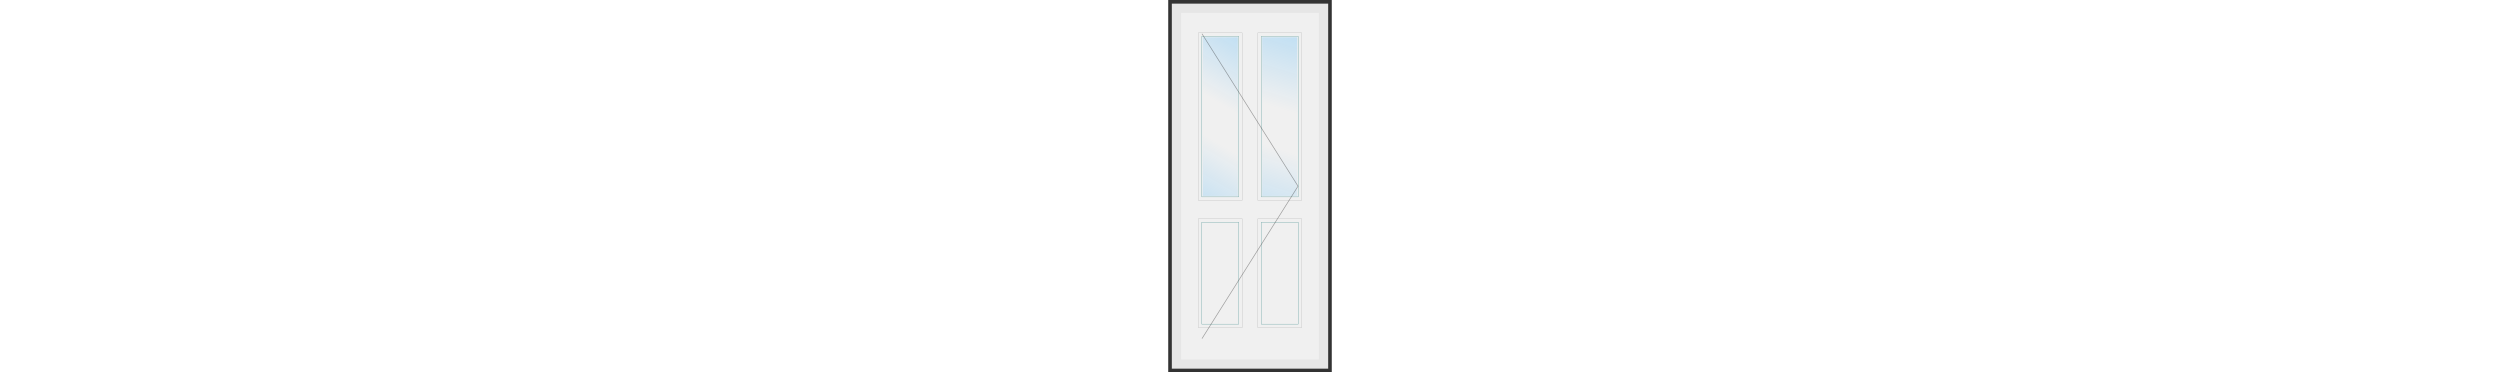 <svg id="svgDiagram944fbe2b-4689-44fc-b3f2-42eaee7e75c1" diagramid="944fbe2b-4689-44fc-b3f2-42eaee7e75c1" resize="svg_Resize(event)" width="100%" height="140px" viewBox="-20 -20 940 2140" preserveAspectRatio="xMidYMid meet" xmlns="http://www.w3.org/2000/svg" xmlns:xlink="http://www.w3.org/1999/xlink">
<rect x="-20" y="-20" width="940" height="2140" fill="#333333" stroke="none"/>
<defs>
<linearGradient id="gradient-profile-ovolo-dark-944fbe2b-4689-44fc-b3f2-42eaee7e75c1" x1="0" y1="1" x2="0" y2="0">
<stop offset="0%" stop-color="rgb(0,0,0)" stop-opacity="0.3"></stop>
<stop offset="5%" stop-color="rgb(0,0,0)" stop-opacity="0.5"></stop>
<stop offset="10%" stop-color="rgb(0,0,0)" stop-opacity="0"></stop>
<stop offset="30%" stop-color="rgb(0,0,0)" stop-opacity="0.02"></stop>
<stop offset="50%" stop-color="rgb(0,0,0)" stop-opacity="0.07"></stop>
<stop offset="70%" stop-color="rgb(0,0,0)" stop-opacity="0.17"></stop>
<stop offset="80%" stop-color="rgb(0,0,0)" stop-opacity="0.24"></stop>
<stop offset="90%" stop-color="rgb(0,0,0)" stop-opacity="0.3"></stop>
<stop offset="100%" stop-color="rgb(0,0,0)" stop-opacity="0.5"></stop>
</linearGradient>
<linearGradient id="gradient-profile-ovolo-light-944fbe2b-4689-44fc-b3f2-42eaee7e75c1" x1="0" y1="1" x2="0" y2="0">
<stop offset="0%" stop-color="rgb(255,255,255)" stop-opacity="0.3"></stop>
<stop offset="5%" stop-color="rgb(255,255,255)" stop-opacity="0.5"></stop>
<stop offset="10%" stop-color="rgb(255,255,255)" stop-opacity="0"></stop>
<stop offset="30%" stop-color="rgb(255,255,255)" stop-opacity="0.03"></stop>
<stop offset="50%" stop-color="rgb(255,255,255)" stop-opacity="0.1"></stop>
<stop offset="70%" stop-color="rgb(255,255,255)" stop-opacity="0.24"></stop>
<stop offset="80%" stop-color="rgb(255,255,255)" stop-opacity="0.3"></stop>
<stop offset="90%" stop-color="rgb(255,255,255)" stop-opacity="0.42"></stop>
<stop offset="100%" stop-color="rgb(255,255,255)" stop-opacity="0.6"></stop>
</linearGradient>
<linearGradient id="gradient-profile-ovolo-inverted-light-944fbe2b-4689-44fc-b3f2-42eaee7e75c1" xlink:href="#gradient-profile-ovolo-light-944fbe2b-4689-44fc-b3f2-42eaee7e75c1" x1="0" y1="0" x2="0" y2="1"></linearGradient>
<linearGradient id="gradient-profile-ovolo-inverted-dark-944fbe2b-4689-44fc-b3f2-42eaee7e75c1" xlink:href="#gradient-profile-ovolo-dark-944fbe2b-4689-44fc-b3f2-42eaee7e75c1" x1="0" y1="0" x2="0" y2="1"></linearGradient>
<linearGradient id="gradient-profile-rounded-dark-944fbe2b-4689-44fc-b3f2-42eaee7e75c1" x1="0" y1="1" x2="0" y2="0">
<stop offset="0%" stop-color="rgb(0,0,0)" stop-opacity="0"></stop>
<stop offset="30%" stop-color="rgb(0,0,0)" stop-opacity="0.04"></stop>
<stop offset="50%" stop-color="rgb(0,0,0)" stop-opacity="0.14"></stop>
<stop offset="70%" stop-color="rgb(0,0,0)" stop-opacity="0.34"></stop>
<stop offset="80%" stop-color="rgb(0,0,0)" stop-opacity="0.48"></stop>
<stop offset="90%" stop-color="rgb(0,0,0)" stop-opacity="0.6"></stop>
<stop offset="100%" stop-color="rgb(0,0,0)" stop-opacity="0.8"></stop>
</linearGradient>
<linearGradient id="gradient-profile-rounded-light-944fbe2b-4689-44fc-b3f2-42eaee7e75c1" x1="0" y1="1" x2="0" y2="0">
<stop offset="0%" stop-color="rgb(255,255,255)" stop-opacity="0"></stop>
<stop offset="30%" stop-color="rgb(255,255,255)" stop-opacity="0.04"></stop>
<stop offset="50%" stop-color="rgb(255,255,255)" stop-opacity="0.14"></stop>
<stop offset="70%" stop-color="rgb(255,255,255)" stop-opacity="0.34"></stop>
<stop offset="80%" stop-color="rgb(255,255,255)" stop-opacity="0.48"></stop>
<stop offset="90%" stop-color="rgb(255,255,255)" stop-opacity="0.6"></stop>
<stop offset="100%" stop-color="rgb(255,255,255)" stop-opacity="0.8"></stop>
</linearGradient>
<linearGradient id="gradient-profile-rounded-inverted-light-944fbe2b-4689-44fc-b3f2-42eaee7e75c1" xlink:href="#gradient-profile-rounded-light-944fbe2b-4689-44fc-b3f2-42eaee7e75c1" x1="0" y1="0" x2="0" y2="1"></linearGradient>
<linearGradient id="gradient-profile-rounded-inverted-dark-944fbe2b-4689-44fc-b3f2-42eaee7e75c1" xlink:href="#gradient-profile-rounded-dark-944fbe2b-4689-44fc-b3f2-42eaee7e75c1" x1="0" y1="0" x2="0" y2="1"></linearGradient>
<linearGradient id="gradient-profile-edge-dark-944fbe2b-4689-44fc-b3f2-42eaee7e75c1" x1="0" y1="1" x2="0" y2="0">
<stop offset="0%" stop-color="rgb(0,0,0)" stop-opacity="0.3"></stop>
<stop offset="100%" stop-color="rgb(0,0,0)" stop-opacity="0.5"></stop>
</linearGradient>
<linearGradient id="gradient-profile-edge-light-944fbe2b-4689-44fc-b3f2-42eaee7e75c1" x1="0" y1="1" x2="0" y2="0">
<stop offset="0%" stop-color="rgb(255,255,255)" stop-opacity="0.3"></stop>
<stop offset="100%" stop-color="rgb(255,255,255)" stop-opacity="0.6"></stop>
</linearGradient>
<linearGradient id="gradient-profile-edge-inverted-light-944fbe2b-4689-44fc-b3f2-42eaee7e75c1" xlink:href="#gradient-profile-edge-light-944fbe2b-4689-44fc-b3f2-42eaee7e75c1" x1="0" y1="0" x2="0" y2="1"></linearGradient>
<linearGradient id="gradient-profile-edge-inverted-dark-944fbe2b-4689-44fc-b3f2-42eaee7e75c1" xlink:href="#gradient-profile-edge-dark-944fbe2b-4689-44fc-b3f2-42eaee7e75c1" x1="0" y1="0" x2="0" y2="1"></linearGradient>
<linearGradient id="gradient-glass-944fbe2b-4689-44fc-b3f2-42eaee7e75c1" x1="0" y1="0" x2="1" y2="0">
<stop offset="0%" stop-color="rgb(50,50,50)" stop-opacity="0.1"></stop>
<stop offset="100%" stop-color="rgb(50,50,50)" stop-opacity="0.2"></stop>
</linearGradient>
<linearGradient id="gradient-slab-glass-944fbe2b-4689-44fc-b3f2-42eaee7e75c1" x1="0" y1="1" x2="0.2" y2="0">
<stop offset="0%" stop-color="rgb(2,155,255)" stop-opacity="0.2"></stop>
<stop offset="40%" stop-color="rgb(2,155,255)" stop-opacity="0.0"></stop>
<stop offset="60%" stop-color="rgb(2,155,255)" stop-opacity="0.0"></stop>
<stop offset="100%" stop-color="rgb(2,155,255)" stop-opacity="0.2"></stop>
</linearGradient>
<filter id="profile-shadow-944fbe2b-4689-44fc-b3f2-42eaee7e75c1" height="150%" width="150%">
<feGaussianBlur in="SourceAlpha" stdDeviation="8"></feGaussianBlur>
<feOffset dx="3" dy="3" result="offsetblur"></feOffset>
<feComponentTransfer>
<feFuncA type="linear" slope="0.75"></feFuncA>
</feComponentTransfer>
<feMerge>
<feMergeNode></feMergeNode>
<feMergeNode in="SourceGraphic"></feMergeNode>
</feMerge>
</filter>
<filter id="image-shadow-944fbe2b-4689-44fc-b3f2-42eaee7e75c1" width="200%" height="200%">
<feOffset result="offOut" in="SourceAlpha" dx="7" dy="6"></feOffset>
<feGaussianBlur result="blurOut" in="offOut" stdDeviation="5"></feGaussianBlur>
<feColorMatrix values="0 0 0 0 0 0 0 0 0 0 0 0 0 0 0 0 0 0 0.6 0"></feColorMatrix>
<feMerge>
<feMergeNode></feMergeNode>
<feMergeNode in="SourceGraphic"></feMergeNode>
</feMerge>
</filter>
</defs>
<style>
svg {pointer-events:none}
.interact{ pointer-events:all}
.layerHide{ display:none }
.layerShow{ display:block }
.isSelected{ fill:yellow; opacity:0.5 }
.inputInvalid { background-color:red; color:white }
.dimensionHighlight { border: 3px solid red }
.input-icon{position: absolute; left: 3px; top: 3px; }
input {padding-left: 17px;}
.input-wrapper{position: relative; vertical-align: middle; height: 100%}
</style>
<g id="matrix-group" transform="matrix(1 0 0 1 0 0)">
<g layertype="None">
</g>
<g layertype="Diagram">
<!--
Root_component_27eeed1c-e326-4a9d-b97b-7881d94d1fe7
-->
<g transform="translate(0 0) rotate(0)">
<path diagramid="944fbe2b-4689-44fc-b3f2-42eaee7e75c1" d="M 0 0 L 900 0 L 900 2100 L 0 2100 L 0 0" fill="transparent" opacity="1" stroke-width="1" stroke="rgba(0, 0, 0, 1)"></path>
</g>
<!--
Frame_component_cef06280-9b05-4c16-8409-a01f2497e09c
-->
<g transform="translate(0 0) rotate(0)">
<path diagramid="944fbe2b-4689-44fc-b3f2-42eaee7e75c1" d="M 0 0 L 900 0 L 900 2100 L 0 2100 L 0 0" fill="rgba(230, 230, 230, 1)" opacity="1" stroke-width="1" stroke="rgba(0, 0, 0, 1)"></path>
</g>
</g>
<g layertype="Diagram">
<g transform="translate(0 0) rotate(0)">
<path diagramid="944fbe2b-4689-44fc-b3f2-42eaee7e75c1" d="M 54 54 L 846 54 L 846 2046 L 54 2046 Z" fill="rgba(240, 240, 240, 1)" opacity="1"></path>
</g>
</g>
<g layertype="Diagram">
<g clip-path="url(#clippath-944fbe2b-4689-44fc-b3f2-42eaee7e75c1-4-1)" transform="translate(0 0) rotate(0)">
<clipPath id="clippath-944fbe2b-4689-44fc-b3f2-42eaee7e75c1-4-1">
<path d="M 178 194 L 558 194 L 558 1300 L 178 1300 Z"></path>
</clipPath>
<rect x="0" y="0" width="380" height="1106" fill="url(#gradient-slab-glass-944fbe2b-4689-44fc-b3f2-42eaee7e75c1)"></rect>
</g>
<g clip-path="url(#clippath-944fbe2b-4689-44fc-b3f2-42eaee7e75c1-4-2)" transform="translate(0 0) rotate(0)">
<clipPath id="clippath-944fbe2b-4689-44fc-b3f2-42eaee7e75c1-4-2">
<path d="M 520 194 L 1242 194 L 1242 1300 L 520 1300 Z"></path>
</clipPath>
<rect x="0" y="0" width="722" height="1106" fill="url(#gradient-slab-glass-944fbe2b-4689-44fc-b3f2-42eaee7e75c1)"></rect>
</g>
</g>
<g layertype="Diagram">
</g>
<g layertype="Diagram">
<g transform="translate(0 0) rotate(0)">
<path diagramid="944fbe2b-4689-44fc-b3f2-42eaee7e75c1" d="M 153 168.5 L 405 168.5 L 405 1131.5 L 153 1131.5  Z " fill="transparent" opacity="1" stroke-width="2" stroke="rgba(190, 190, 190, 1)"></path>
</g>
<g transform="translate(0 0) rotate(0)">
<path diagramid="944fbe2b-4689-44fc-b3f2-42eaee7e75c1" d=" M 173 188.5 L 385 188.5 L 385 1111.5 L 173 1111.5 Z " fill="transparent" opacity="1" stroke-width="2" stroke="rgba(95, 158, 160, 1)"></path>
</g>
<g transform="translate(0 0) rotate(0)">
<path diagramid="944fbe2b-4689-44fc-b3f2-42eaee7e75c1" d="M 495 168.5 L 747 168.5 L 747 1131.5 L 495 1131.5  Z " fill="transparent" opacity="1" stroke-width="2" stroke="rgba(190, 190, 190, 1)"></path>
</g>
<g transform="translate(0 0) rotate(0)">
<path diagramid="944fbe2b-4689-44fc-b3f2-42eaee7e75c1" d=" M 515 188.5 L 727 188.5 L 727 1111.5 L 515 1111.5 Z " fill="transparent" opacity="1" stroke-width="2" stroke="rgba(95, 158, 160, 1)"></path>
</g>
<g transform="translate(0 0) rotate(0)">
<path diagramid="944fbe2b-4689-44fc-b3f2-42eaee7e75c1" d="M 153 1237 L 405 1237 L 405 1863 L 153 1863  Z " fill="transparent" opacity="1" stroke-width="2" stroke="rgba(190, 190, 190, 1)"></path>
</g>
<g transform="translate(0 0) rotate(0)">
<path diagramid="944fbe2b-4689-44fc-b3f2-42eaee7e75c1" d=" M 173 1257 L 385 1257 L 385 1843 L 173 1843 Z " fill="transparent" opacity="1" stroke-width="2" stroke="rgba(95, 158, 160, 1)"></path>
</g>
<g transform="translate(0 0) rotate(0)">
<path diagramid="944fbe2b-4689-44fc-b3f2-42eaee7e75c1" d="M 495 1237 L 747 1237 L 747 1863 L 495 1863  Z " fill="transparent" opacity="1" stroke-width="2" stroke="rgba(190, 190, 190, 1)"></path>
</g>
<g transform="translate(0 0) rotate(0)">
<path diagramid="944fbe2b-4689-44fc-b3f2-42eaee7e75c1" d=" M 515 1257 L 727 1257 L 727 1843 L 515 1843 Z " fill="transparent" opacity="1" stroke-width="2" stroke="rgba(95, 158, 160, 1)"></path>
</g>
</g>
<g layertype="HingePointers">
<!--
Hinge_pointer_component_cda55fa1-eda3-41c4-9b5e-f08012ef6ba4
-->
<g transform="translate(0 0) rotate(0)">
<path diagramid="944fbe2b-4689-44fc-b3f2-42eaee7e75c1" d="M 174 174 L 726 1050 L 174 1926" fill="transparent" opacity="1" stroke-width="4" stroke="rgba(30, 30, 30, 0.392)"></path>
</g>
</g>
</g>
</svg>